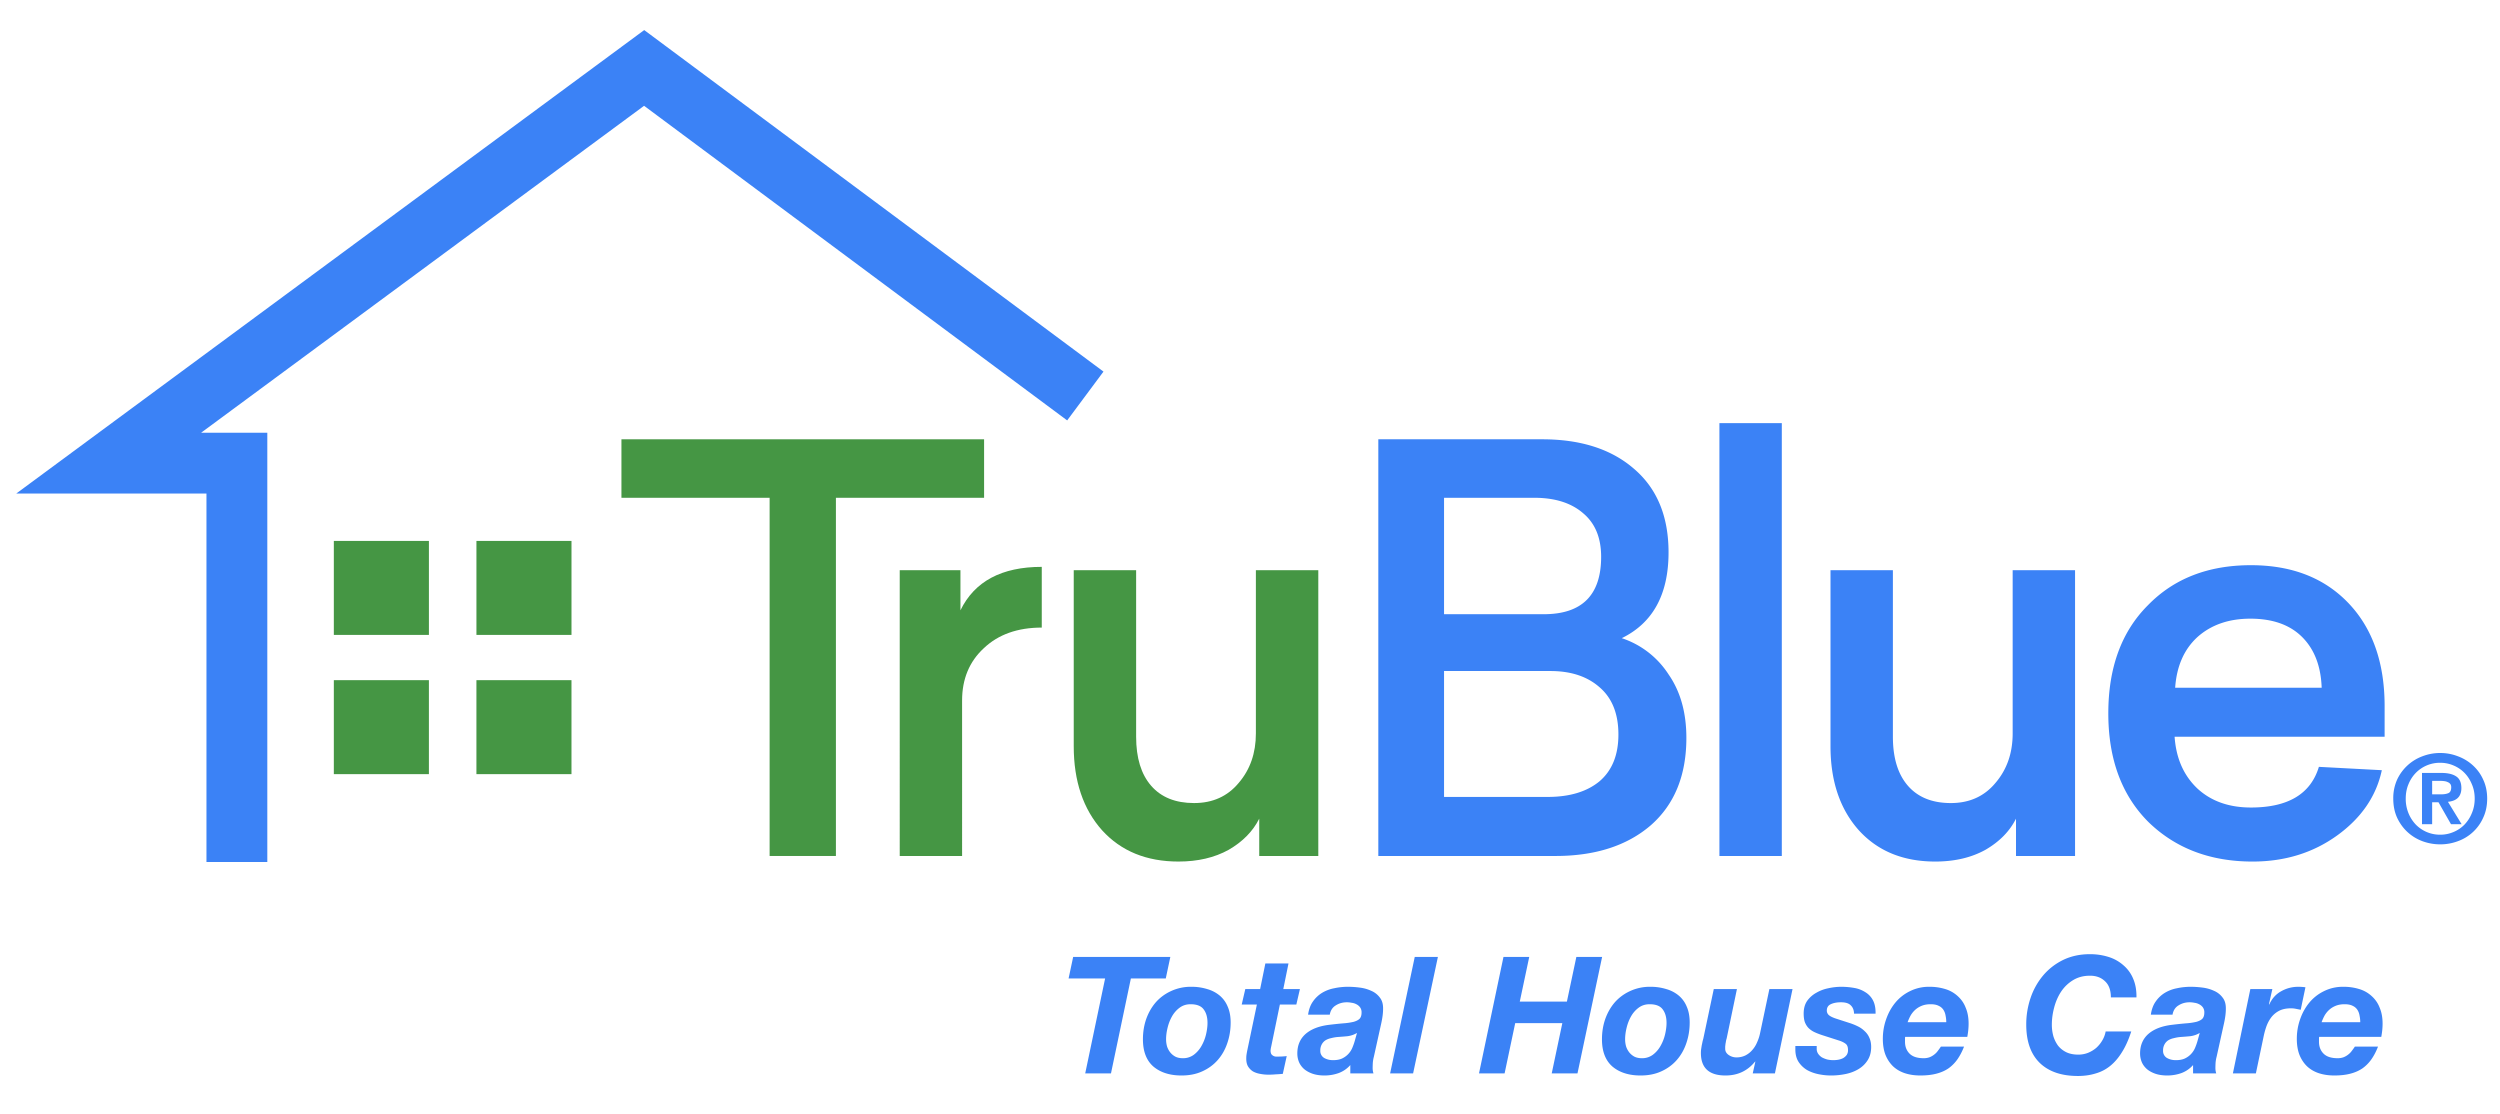 <svg width="184" height="82" fill="none" xmlns="http://www.w3.org/2000/svg"><path d="M81.336 72.016 79.872 79h1.896l1.464-6.984H85.8l.336-1.584h-7.152l-.336 1.584h2.688zm4.488 4.476c0-.264.036-.544.108-.84.072-.304.18-.584.324-.84.144-.256.328-.468.552-.636.232-.176.504-.264.816-.264.456 0 .776.124.96.372.192.248.288.58.288.996 0 .264-.036.548-.108.852a3.155 3.155 0 0 1-.336.852 2.091 2.091 0 0 1-.564.648 1.321 1.321 0 0 1-.816.252c-.2 0-.376-.036-.528-.108a1.221 1.221 0 0 1-.384-.312 1.397 1.397 0 0 1-.24-.444 1.913 1.913 0 0 1-.072-.528zm-1.704 0c0 .888.256 1.556.768 2.004.52.44 1.212.66 2.076.66.568 0 1.072-.1 1.512-.3.448-.2.828-.476 1.14-.828.312-.352.548-.764.708-1.236.168-.48.252-.992.252-1.536 0-.448-.072-.836-.216-1.164a2.1 2.1 0 0 0-.588-.816 2.478 2.478 0 0 0-.924-.48 3.824 3.824 0 0 0-1.164-.168 3.44 3.44 0 0 0-1.488.312c-.44.2-.816.476-1.128.828-.304.352-.54.764-.708 1.236-.16.464-.24.96-.24 1.488zm10.33-3.696.383-1.884H93.13l-.384 1.884h-1.092l-.264 1.14h1.116l-.696 3.324c-.024.112-.044.22-.06.324a1.616 1.616 0 0 0-.024.264c-.008.256.032.464.12.624.096.16.22.288.372.384.16.088.336.148.528.18.2.04.4.06.6.06.184 0 .364-.008.54-.024.176-.008.352-.02.528-.036l.288-1.308c-.2.024-.404.036-.612.036h-.204a.451.451 0 0 1-.324-.192.599.599 0 0 1-.048-.264 1.788 1.788 0 0 1 .048-.288l.636-3.084h1.212l.264-1.14H94.45zm1.825 1.884h1.596c.056-.312.204-.54.444-.684.24-.152.512-.228.816-.228.112 0 .228.012.348.036a.985.985 0 0 1 .348.108.77.77 0 0 1 .276.228.625.625 0 0 1 .108.384c0 .2-.048.352-.144.456-.096.096-.244.172-.444.228a4.649 4.649 0 0 1-.732.108c-.296.024-.644.06-1.044.108-.752.088-1.336.312-1.752.672-.408.36-.612.84-.612 1.44 0 .216.04.424.12.624.08.192.204.364.372.516.168.144.376.26.624.348.256.088.552.132.888.132.36 0 .708-.06 1.044-.18a2.12 2.12 0 0 0 .852-.588V79h1.704a1.297 1.297 0 0 1-.06-.36c0-.12.004-.26.012-.42.016-.168.04-.308.072-.42l.552-2.496c.088-.4.132-.748.132-1.044.008-.352-.072-.632-.24-.84a1.518 1.518 0 0 0-.624-.492c-.256-.12-.536-.2-.84-.24a6.728 6.728 0 0 0-.876-.06c-.352 0-.692.036-1.02.108a2.692 2.692 0 0 0-.888.336 2.21 2.21 0 0 0-.672.636c-.184.256-.304.58-.36.972zm3.6 1.344-.168.6a4.228 4.228 0 0 1-.18.504 1.508 1.508 0 0 1-.756.78c-.176.08-.396.12-.66.12-.248 0-.468-.056-.66-.168a.59.59 0 0 1-.276-.528.9.9 0 0 1 .108-.468.835.835 0 0 1 .276-.3c.12-.072.256-.124.408-.156.152-.04.308-.068.468-.084.248-.016.496-.036.744-.06.248-.032.48-.112.696-.24zm4.25-5.592L102.313 79h1.692l1.824-8.568h-1.704zm6.53 0-1.8 8.568h1.884l.78-3.696h3.468l-.78 3.696h1.896l1.812-8.568h-1.896l-.696 3.288h-3.468l.696-3.288h-1.896zm8.954 6.06c0-.264.036-.544.108-.84.072-.304.18-.584.324-.84.144-.256.328-.468.552-.636.232-.176.504-.264.816-.264.456 0 .776.124.96.372.192.248.288.58.288.996 0 .264-.036.548-.108.852a3.155 3.155 0 0 1-.336.852 2.091 2.091 0 0 1-.564.648 1.321 1.321 0 0 1-.816.252c-.2 0-.376-.036-.528-.108a1.221 1.221 0 0 1-.384-.312 1.397 1.397 0 0 1-.24-.444 1.913 1.913 0 0 1-.072-.528zm-1.704 0c0 .888.256 1.556.768 2.004.52.44 1.212.66 2.076.66.568 0 1.072-.1 1.512-.3.448-.2.828-.476 1.14-.828.312-.352.548-.764.708-1.236.168-.48.252-.992.252-1.536 0-.448-.072-.836-.216-1.164a2.1 2.1 0 0 0-.588-.816 2.478 2.478 0 0 0-.924-.48 3.824 3.824 0 0 0-1.164-.168 3.44 3.44 0 0 0-1.488.312c-.44.2-.816.476-1.128.828-.304.352-.54.764-.708 1.236-.16.464-.24.96-.24 1.488zM130.634 79l1.296-6.204h-1.704l-.696 3.3a3.14 3.14 0 0 1-.216.636 1.959 1.959 0 0 1-.348.552c-.136.16-.304.292-.504.396a1.485 1.485 0 0 1-.672.144c-.2 0-.388-.06-.564-.18-.168-.12-.252-.272-.252-.456v-.156l.024-.216c.016-.072.028-.14.036-.204.016-.072.032-.132.048-.18l.756-3.636h-1.704l-.768 3.636a7.457 7.457 0 0 0-.06.228 6.303 6.303 0 0 1-.06.288l-.048.312a2.982 2.982 0 0 0-.012.24c0 1.104.604 1.656 1.812 1.656.896 0 1.62-.34 2.172-1.02h.024l-.192.864h1.632zm5.824-4.392h1.584c.008-.4-.056-.728-.192-.984a1.51 1.51 0 0 0-.564-.6 2.171 2.171 0 0 0-.816-.312 5.493 5.493 0 0 0-.972-.084 4.37 4.37 0 0 0-.936.108c-.32.064-.616.176-.888.336a2.021 2.021 0 0 0-.672.6c-.168.248-.252.556-.252.924 0 .248.028.456.084.624.064.168.152.312.264.432.12.12.26.22.42.3.168.08.36.156.576.228l1.308.42c.184.064.332.14.444.228.112.088.168.24.168.456a.635.635 0 0 1-.096.36.87.87 0 0 1-.252.228c-.104.056-.22.096-.348.12a2.08 2.08 0 0 1-.828-.012 1.945 1.945 0 0 1-.396-.156.967.967 0 0 1-.276-.264.637.637 0 0 1-.108-.372v-.204h-1.572v.252c0 .368.08.676.24.924.16.24.364.436.612.588.256.144.54.248.852.312.312.064.62.096.924.096.36 0 .716-.036 1.068-.108.352-.072.668-.192.948-.36.28-.168.504-.384.672-.648.176-.272.264-.6.264-.984 0-.256-.044-.48-.132-.672a1.346 1.346 0 0 0-.348-.492 1.86 1.86 0 0 0-.516-.36 4.214 4.214 0 0 0-.636-.252l-.852-.276c-.288-.088-.492-.18-.612-.276a.443.443 0 0 1-.168-.348c0-.224.096-.38.288-.468.2-.096.452-.144.756-.144.336 0 .576.076.72.228.152.144.232.348.24.612zm6.787.624h-2.844c.064-.176.14-.344.228-.504.096-.16.212-.3.348-.42.136-.12.296-.216.48-.288.184-.072.396-.108.636-.108.248 0 .448.04.6.12a.803.803 0 0 1 .348.3c.08.128.132.272.156.432.032.152.048.308.048.468zm-3.024 1.08h4.572c.064-.344.096-.668.096-.972 0-.448-.072-.84-.216-1.176a2.17 2.17 0 0 0-.588-.852 2.322 2.322 0 0 0-.912-.516 3.867 3.867 0 0 0-1.176-.168 3.1 3.1 0 0 0-1.428.324 3.213 3.213 0 0 0-1.08.852c-.288.352-.512.76-.672 1.224-.16.456-.24.932-.24 1.428 0 .448.064.84.192 1.176.136.336.324.62.564.852.24.224.528.392.864.504.344.112.724.168 1.14.168.448 0 .84-.044 1.176-.132.344-.088.644-.22.9-.396.256-.184.476-.408.66-.672.184-.264.344-.572.48-.924h-1.704a5.477 5.477 0 0 1-.216.3c-.072.104-.16.196-.264.276a1.33 1.33 0 0 1-.348.204 1.26 1.26 0 0 1-.444.072c-.464 0-.808-.112-1.032-.336-.224-.224-.336-.516-.336-.876v-.252c0-.032.004-.068.012-.108zm15.139-2.904h1.884c.008-.52-.072-.976-.24-1.368a2.6 2.6 0 0 0-.72-.996 2.978 2.978 0 0 0-1.092-.612 4.495 4.495 0 0 0-1.38-.204c-.72 0-1.372.14-1.957.42-.575.28-1.067.66-1.475 1.14a5.09 5.09 0 0 0-.924 1.644 6.01 6.01 0 0 0-.324 1.98c0 1.224.328 2.16.984 2.808.664.648 1.604.972 2.82.972.464 0 .892-.06 1.284-.18.4-.112.76-.296 1.079-.552.329-.264.621-.604.877-1.02.264-.416.492-.924.684-1.524h-1.884c-.04.224-.12.44-.24.648-.12.208-.268.392-.444.552-.176.152-.38.276-.612.372a1.951 1.951 0 0 1-.72.132c-.344 0-.64-.06-.888-.18-.24-.12-.44-.28-.6-.48a2.339 2.339 0 0 1-.348-.708 3.18 3.18 0 0 1-.108-.84c0-.408.056-.824.168-1.248.112-.432.28-.82.504-1.164.232-.352.524-.636.876-.852.36-.224.78-.336 1.26-.336.456 0 .824.136 1.104.408.288.264.432.66.432 1.188zm2.942 1.272h1.596c.056-.312.204-.54.444-.684.24-.152.512-.228.816-.228.112 0 .228.012.348.036a.985.985 0 0 1 .348.108.77.77 0 0 1 .276.228.625.625 0 0 1 .108.384c0 .2-.048.352-.144.456-.096.096-.244.172-.444.228a4.649 4.649 0 0 1-.732.108c-.296.024-.644.06-1.044.108-.752.088-1.336.312-1.752.672-.408.36-.612.84-.612 1.44 0 .216.04.424.12.624.08.192.204.364.372.516.168.144.376.26.624.348.256.088.552.132.888.132.36 0 .708-.06 1.044-.18a2.12 2.12 0 0 0 .852-.588V79h1.704a1.297 1.297 0 0 1-.06-.36c0-.12.004-.26.012-.42.016-.168.04-.308.072-.42l.552-2.496c.088-.4.132-.748.132-1.044.008-.352-.072-.632-.24-.84a1.518 1.518 0 0 0-.624-.492c-.256-.12-.536-.2-.84-.24a6.72 6.72 0 0 0-.876-.06c-.352 0-.692.036-1.02.108a2.692 2.692 0 0 0-.888.336 2.21 2.21 0 0 0-.672.636c-.184.256-.304.58-.36.972zm3.6 1.344-.168.6a4.228 4.228 0 0 1-.18.504 1.508 1.508 0 0 1-.756.78c-.176.08-.396.12-.66.12-.248 0-.468-.056-.66-.168a.59.59 0 0 1-.276-.528.9.9 0 0 1 .108-.468.835.835 0 0 1 .276-.3c.12-.072.256-.124.408-.156.152-.04.308-.068.468-.084.248-.016.496-.036.744-.06.248-.032.48-.112.696-.24zm3.723-3.228L164.341 79h1.692l.576-2.748c.056-.264.128-.516.216-.756.096-.248.22-.468.372-.66.16-.192.352-.344.576-.456.232-.112.512-.168.84-.168.12 0 .24.012.36.036l.36.072.348-1.656a3.904 3.904 0 0 0-.528-.036c-.456 0-.88.112-1.272.336-.384.216-.672.54-.864.972l-.024-.024.252-1.116h-1.62zm8.089 2.436h-2.844c.064-.176.14-.344.228-.504.096-.16.212-.3.348-.42.136-.12.296-.216.48-.288.184-.072.396-.108.636-.108.248 0 .448.04.6.12a.803.803 0 0 1 .348.3c.08.128.132.272.156.432.032.152.048.308.048.468zm-3.024 1.08h4.572c.064-.344.096-.668.096-.972 0-.448-.072-.84-.216-1.176a2.17 2.17 0 0 0-.588-.852 2.322 2.322 0 0 0-.912-.516 3.867 3.867 0 0 0-1.176-.168 3.1 3.1 0 0 0-1.428.324 3.213 3.213 0 0 0-1.08.852c-.288.352-.512.76-.672 1.224-.16.456-.24.932-.24 1.428 0 .448.064.84.192 1.176.136.336.324.62.564.852.24.224.528.392.864.504.344.112.724.168 1.14.168.448 0 .84-.044 1.176-.132.344-.088.644-.22.9-.396.256-.184.476-.408.66-.672.184-.264.344-.572.48-.924h-1.704a5.477 5.477 0 0 1-.216.3c-.072.104-.16.196-.264.276a1.33 1.33 0 0 1-.348.204 1.26 1.26 0 0 1-.444.072c-.464 0-.808-.112-1.032-.336-.224-.224-.336-.516-.336-.876v-.252c0-.032.004-.068.012-.108zm8.316-17.849v-.99h.63c.084 0 .171.006.261.018.096.012.18.036.252.072.078.03.141.075.189.135.048.06.072.141.072.243 0 .228-.069.372-.207.432-.138.06-.315.09-.531.09h-.666zm-.747-1.575v3.771h.747v-1.611h.468l.918 1.611h.783l-1.008-1.647c.138-.012.267-.039.387-.081a.96.96 0 0 0 .315-.18.758.758 0 0 0 .207-.297c.054-.126.081-.276.081-.45 0-.408-.129-.696-.387-.864-.252-.168-.615-.252-1.089-.252h-1.422zm-1.197 1.89c0-.384.066-.735.198-1.053.132-.324.312-.603.54-.837a2.475 2.475 0 0 1 1.8-.747c.348 0 .675.066.981.198.312.132.582.315.81.549.228.234.408.513.54.837.138.318.207.669.207 1.053 0 .384-.069.738-.207 1.062a2.686 2.686 0 0 1-.54.846 2.45 2.45 0 0 1-.81.549 2.45 2.45 0 0 1-.981.198 2.475 2.475 0 0 1-1.8-.747 2.686 2.686 0 0 1-.54-.846 2.788 2.788 0 0 1-.198-1.062zm-.918 0c0 .516.093.981.279 1.395.192.414.447.768.765 1.062a3.33 3.33 0 0 0 1.098.675c.42.156.858.234 1.314.234a3.67 3.67 0 0 0 1.305-.234 3.23 3.23 0 0 0 1.863-1.737c.192-.414.288-.879.288-1.395 0-.51-.096-.972-.288-1.386a3.133 3.133 0 0 0-.756-1.053 3.31 3.31 0 0 0-1.107-.675 3.55 3.55 0 0 0-1.305-.243 3.62 3.62 0 0 0-1.314.243 3.33 3.33 0 0 0-1.863 1.728 3.345 3.345 0 0 0-.279 1.386z" fill="#3B82F6"/><path fill-rule="evenodd" clip-rule="evenodd" d="M24.571 46.729h6.997v-6.917H24.57v6.917zm10.495 0h6.996v-6.917h-6.996v6.917zM24.57 56.977h6.997V50.06H24.57v6.917zm10.495 0h6.996V50.06h-6.996v6.917z" fill="#459644"/><path d="M17.435 63.444V34.086H8L47.409 5 79.88 29.146" stroke="#3B82F6" stroke-width="4.478"/><path d="M72.429 32.332v4.305H61.523V63h-4.879V36.637H45.738v-4.305h26.691z" fill="#459644"/><path d="M76.674 41.721v4.469c-1.777 0-3.199.506-4.265 1.517-1.066.984-1.599 2.269-1.599 3.854V63h-4.59V41.967h4.469v2.952c1.038-2.132 3.034-3.198 5.986-3.198zm20.353.246V63H92.68v-2.747c-.465.93-1.216 1.695-2.255 2.296-1.039.574-2.269.861-3.69.861-2.35 0-4.223-.765-5.617-2.296-1.394-1.558-2.091-3.622-2.091-6.191V41.967h4.592v12.259c0 1.558.369 2.76 1.107 3.608.738.847 1.79 1.271 3.157 1.271s2.46-.492 3.28-1.476c.847-.984 1.27-2.2 1.27-3.649V41.967h4.593z" fill="#459644"/><path d="M101.444 63V32.332h12.054c2.843 0 5.098.724 6.765 2.173 1.695 1.449 2.542 3.499 2.542 6.15 0 3.089-1.148 5.193-3.444 6.314a6.537 6.537 0 0 1 3.444 2.665c.875 1.257 1.312 2.815 1.312 4.674 0 2.76-.875 4.906-2.624 6.437-1.749 1.503-4.086 2.255-7.011 2.255h-13.038zm11.48-26.363h-6.642v8.569h7.339c2.815 0 4.223-1.408 4.223-4.223 0-1.394-.437-2.46-1.312-3.198-.875-.765-2.077-1.148-3.608-1.148zm1.189 12.751h-7.831v9.266h7.626c1.613 0 2.884-.383 3.813-1.148.929-.793 1.394-1.94 1.394-3.444 0-1.53-.465-2.692-1.394-3.485-.902-.793-2.105-1.189-3.608-1.189zm17.028-18.245V63h-4.592V31.143h4.592zm21.583 10.824V63h-4.346v-2.747c-.465.93-1.216 1.695-2.255 2.296-1.039.574-2.269.861-3.69.861-2.351 0-4.223-.765-5.617-2.296-1.394-1.558-2.091-3.622-2.091-6.191V41.967h4.592v12.259c0 1.558.369 2.76 1.107 3.608.738.847 1.79 1.271 3.157 1.271s2.46-.492 3.28-1.476c.847-.984 1.271-2.2 1.271-3.649V41.967h4.592zm22.784 10.004v2.255h-15.457c.109 1.585.669 2.856 1.681 3.813 1.011.93 2.323 1.394 3.936 1.394 2.733 0 4.4-.998 5.002-2.993l4.633.246c-.41 1.913-1.504 3.512-3.28 4.797-1.777 1.285-3.854 1.927-6.232 1.927-3.116 0-5.672-.97-7.667-2.911-1.968-1.968-2.952-4.633-2.952-7.995s.97-6.013 2.911-7.954c1.913-1.968 4.441-2.952 7.585-2.952 3.006 0 5.398.93 7.175 2.788 1.776 1.859 2.665 4.387 2.665 7.585zm-9.881-6.437c-1.586 0-2.884.451-3.895 1.353-.984.902-1.531 2.146-1.64 3.731h10.783c-.055-1.585-.533-2.829-1.435-3.731-.902-.902-2.173-1.353-3.813-1.353z" fill="#3B82F6"/></svg>